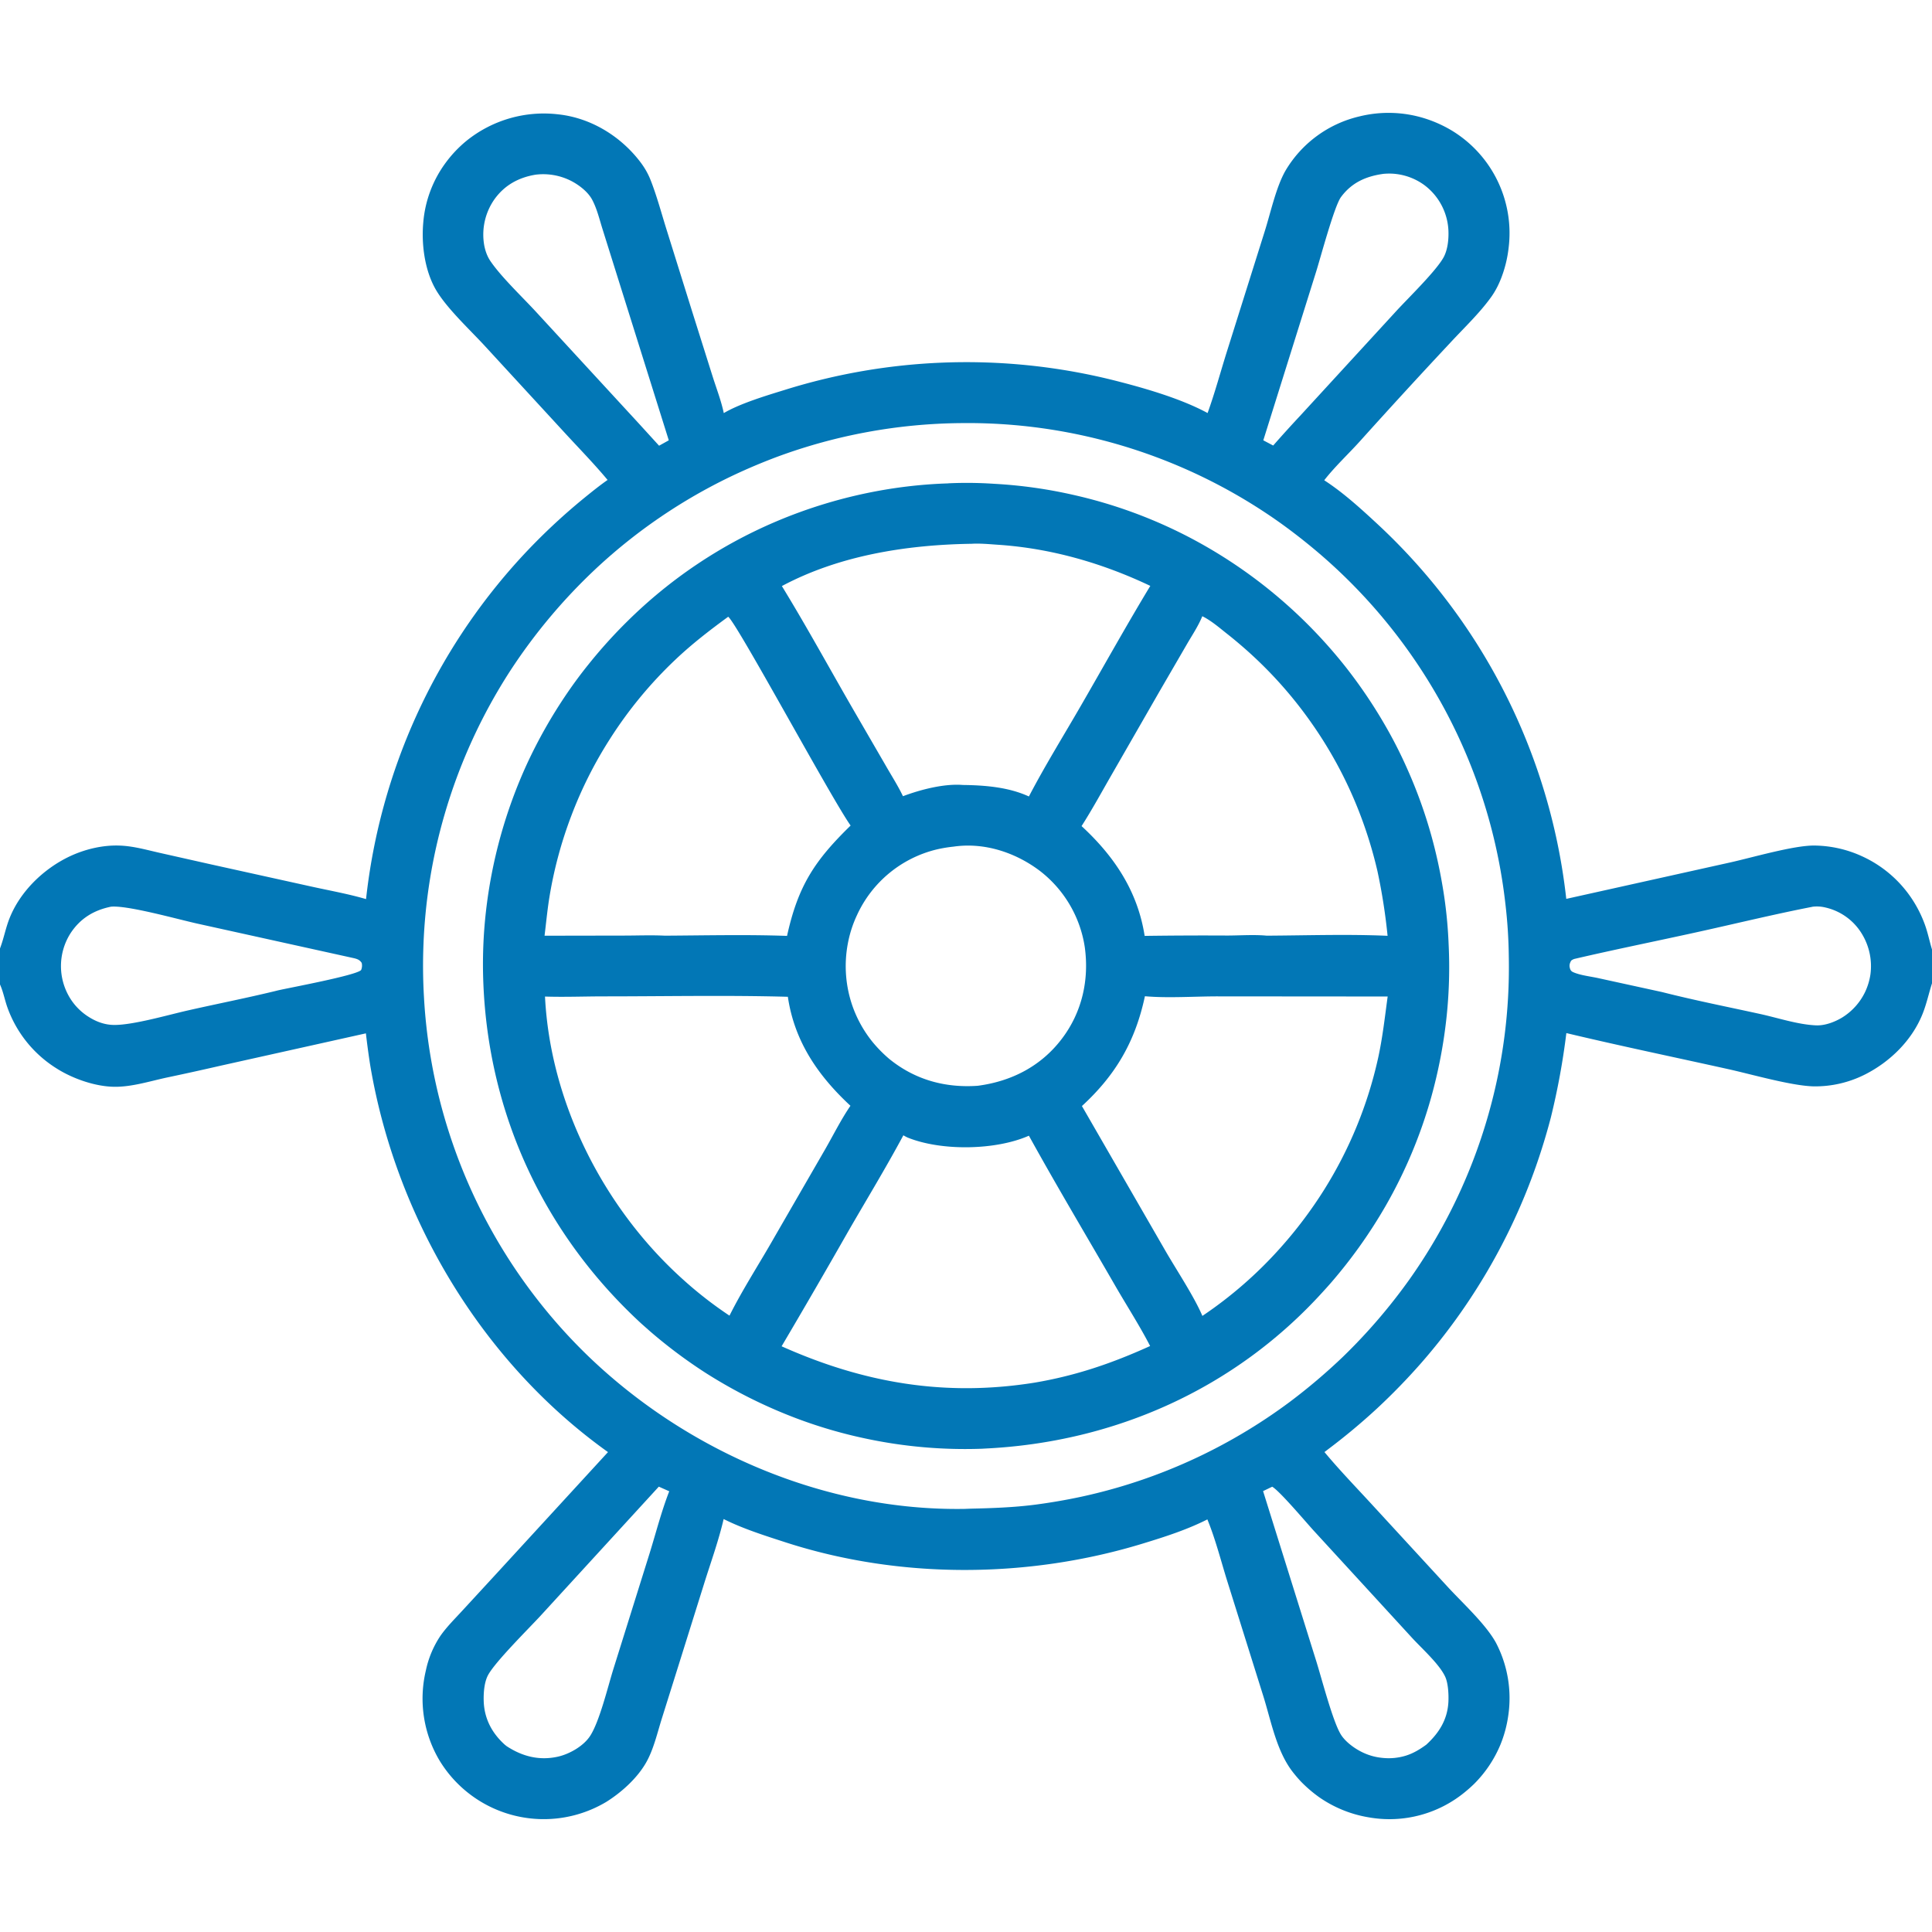 <svg width="43" height="43" viewBox="0 0 43 43" fill="none" xmlns="http://www.w3.org/2000/svg"><path d="M0 0h43v43H0zm0 0v21.11l.014-.039c.075-.207.115-.424.197-.63.237-.6.756-1.101 1.33-1.376.342-.163.743-.26 1.124-.245.3.01.599.096.891.162l1.134.255 2.232.493c.406.09.825.164 1.225.281a13.4 13.4 0 0 1 3.443-7.596 13.6 13.6 0 0 1 1.423-1.34c.166-.135.335-.271.51-.393-.308-.369-.648-.716-.973-1.07l-1.76-1.913c-.34-.37-.895-.88-1.12-1.307-.224-.422-.292-.974-.249-1.444a2.6 2.6 0 0 1 .506-1.336 2.7 2.7 0 0 1 .452-.475 2.74 2.74 0 0 1 2.045-.592c.703.075 1.35.461 1.788 1.01.117.146.203.287.271.46.133.34.23.7.338 1.049l.587 1.878.457 1.45c.083.261.188.533.244.802.369-.217.959-.393 1.37-.52a13.54 13.54 0 0 1 7.003-.283q.23.052.459.112c.618.16 1.377.386 1.936.69.16-.442.283-.9.423-1.347l.845-2.686c.133-.417.256-1.001.47-1.369a2.6 2.6 0 0 1 1.641-1.2 2.7 2.7 0 0 1 1.447.042 2.8 2.8 0 0 1 .608.272 2.67 2.67 0 0 1 1.265 2.619 2.7 2.7 0 0 1-.157.647c-.06.158-.133.304-.232.442-.26.362-.606.688-.91 1.017q-1.02 1.09-2.018 2.2c-.257.284-.551.557-.786.859.432.28.832.647 1.209.997a13.4 13.4 0 0 1 3.585 5.6 13.4 13.4 0 0 1 .593 2.72l3.667-.815c.489-.11 1.393-.374 1.848-.372a2.6 2.6 0 0 1 1.053.232 2.65 2.65 0 0 1 1.117.943 2.7 2.7 0 0 1 .301.598c.063.177.099.36.154.54V0zm34.862 22.993a16 16 0 0 1-.347 1.886 14 14 0 0 1-.331 1.082 13.4 13.4 0 0 1-2.551 4.373 14 14 0 0 1-.985 1.014 14 14 0 0 1-1.086.906l-.084.064c.329.395.69.769 1.038 1.147l1.698 1.846c.332.362.852.833 1.082 1.253a2.66 2.66 0 0 1 .272 1.626 2.7 2.7 0 0 1-.172.637 2.7 2.7 0 0 1-.584.874 3 3 0 0 1-.197.176 2.64 2.64 0 0 1-2.146.572 2.7 2.7 0 0 1-1.11-.45 3 3 0 0 1-.406-.349 3 3 0 0 1-.174-.203c-.372-.472-.49-1.156-.669-1.72l-.794-2.532c-.142-.455-.263-.938-.444-1.378-.453.23-.953.39-1.438.538-2.552.78-5.412.796-7.958-.03-.453-.147-.945-.302-1.37-.516-.107.46-.267.91-.41 1.359l-.579 1.849-.387 1.233c-.102.324-.185.696-.356.99-.199.343-.54.65-.873.86a2.714 2.714 0 0 1-3.712-.906 2.7 2.7 0 0 1-.311-2.013 2.2 2.2 0 0 1 .322-.769c.137-.197.314-.373.477-.55l.762-.827 2.493-2.716c-2.814-2.008-4.724-5.225-5.293-8.615q-.055-.351-.095-.705l-3.243.722q-.6.138-1.204.265c-.374.082-.78.21-1.164.202-.422-.008-.915-.181-1.27-.406a2.65 2.65 0 0 1-1.095-1.351c-.061-.168-.095-.359-.168-.52V43h43V21.886c-.072.225-.121.458-.209.678-.234.588-.72 1.065-1.279 1.349a2.46 2.46 0 0 1-1.142.266c-.498-.011-1.39-.27-1.912-.385-1.198-.266-2.402-.516-3.596-.801M21.382 9.417a12.1 12.1 0 0 0-4.093.753 13 13 0 0 0-.828.344 12 12 0 0 0-1.568.865 12 12 0 0 0-1.643 1.29 12.4 12.4 0 0 0-1.892 2.258 12.1 12.1 0 0 0-1.463 3.2 12 12 0 0 0-.47 2.897 12 12 0 0 0 .012 1.184 12 12 0 0 0 .176 1.478 12 12 0 0 0 .45 1.728 12 12 0 0 0 .987 2.164 12 12 0 0 0 .827 1.238 12 12 0 0 0 1.184 1.337c2.213 2.147 5.305 3.482 8.41 3.43l.129-.005c.48-.011.955-.027 1.433-.088a13 13 0 0 0 1.016-.174 12 12 0 0 0 3.587-1.403 12 12 0 0 0 1.074-.714 13 13 0 0 0 1.178-1 12.5 12.5 0 0 0 1.483-1.725 12 12 0 0 0 .91-1.508 12 12 0 0 0 .853-2.185 12 12 0 0 0 .447-3.484 11 11 0 0 0-.077-1.19 12 12 0 0 0-.334-1.757 12 12 0 0 0-.714-1.96 12.1 12.1 0 0 0-3.022-4.01 13 13 0 0 0-.912-.722 12 12 0 0 0-2.82-1.496 12 12 0 0 0-3.113-.7 12 12 0 0 0-1.206-.045M2.47 20.18c-.384.078-.686.263-.902.594a1.36 1.36 0 0 0 .03 1.501 1.3 1.3 0 0 0 .383.362c.17.107.357.174.56.175.423.003 1.206-.225 1.64-.323.649-.147 1.302-.275 1.947-.432l.056-.014c.283-.064 1.747-.335 1.853-.453a.25.25 0 0 0 .013-.159c-.048-.074-.108-.09-.191-.109l-3.47-.766c-.425-.094-1.555-.412-1.919-.376m25.844 12.91-.202.097 1.183 3.782c.12.384.361 1.315.539 1.62.09.157.278.3.437.385a1.3 1.3 0 0 0 .5.151 1.3 1.3 0 0 0 .522-.051c.168-.053.308-.139.45-.242.286-.262.474-.56.494-.957.007-.16-.004-.408-.071-.555-.128-.279-.516-.626-.732-.86l-2.188-2.385c-.166-.18-.766-.894-.932-.986M40.34 20.182c-.854.166-1.699.373-2.548.56-.915.202-1.837.387-2.749.6a.2.2 0 0 0-.075.04c-.027.049-.043.093-.031.15.01.047.025.08.07.102.16.074.397.098.57.137l1.415.309c.724.184 1.462.33 2.192.49.394.087.835.234 1.234.251.195.009.413-.073.577-.171a1.36 1.36 0 0 0 .52-.58 1.4 1.4 0 0 0 .114-.378 1.38 1.38 0 0 0-.185-.9 1.28 1.28 0 0 0-.816-.594.8.8 0 0 0-.288-.017M14.663 33.088l-2.628 2.869c-.274.297-1.017 1.032-1.174 1.328-.088.166-.103.42-.094.606.02.377.19.69.468.94l.04.032c.346.228.723.326 1.135.236.262-.057.584-.239.73-.472.206-.326.385-1.07.51-1.474l.807-2.578c.142-.457.264-.938.438-1.384zM30.786 3.87c-.386.054-.703.195-.94.516-.151.205-.46 1.368-.556 1.67L28.117 9.8l.22.116q.305-.347.621-.685l2.124-2.314c.265-.288.887-.892 1.05-1.194.091-.17.114-.407.105-.597a1.34 1.34 0 0 0-.53-1.002 1.33 1.33 0 0 0-.742-.26 1.4 1.4 0 0 0-.18.006m-18.866.018c-.375.062-.687.232-.912.544a1.37 1.37 0 0 0-.23 1.026c.025.13.067.25.143.36.246.358.712.798 1.017 1.13l2.287 2.484.445.488.216-.12-1.176-3.748-.301-.96c-.068-.217-.122-.448-.229-.648-.095-.178-.298-.332-.476-.422a1.37 1.37 0 0 0-.784-.134" fill="#0277B6"/><path d="m21.088 10.76.02-.003a9 9 0 0 1 1.021.011 10.5 10.5 0 0 1 1.775.25 10.6 10.6 0 0 1 2.522.918 10.8 10.8 0 0 1 1.871 1.229 11 11 0 0 1 .735.658 11 11 0 0 1 .9.999 11 11 0 0 1 .904 1.335 10 10 0 0 1 .487.96 10.6 10.6 0 0 1 .544 1.518 11 11 0 0 1 .233 1.05 10 10 0 0 1 .142 1.338 10.5 10.5 0 0 1-.043 1.581 11 11 0 0 1-.344 1.813 10.6 10.6 0 0 1-1.018 2.427 11 11 0 0 1-1.223 1.717q-.087.099-.176.196c-1.952 2.152-4.627 3.344-7.512 3.483l-.07.004a10.6 10.6 0 0 1-2.573-.223 10.5 10.5 0 0 1-1.492-.429 11 11 0 0 1-2.083-1.034 11 11 0 0 1-1.243-.93l-.193-.171c-2.16-1.99-3.403-4.657-3.515-7.593a10.4 10.4 0 0 1 .058-1.572 10.8 10.8 0 0 1 .906-3.273 11 11 0 0 1 .905-1.596 10 10 0 0 1 .469-.632 11 11 0 0 1 .881-.976 10.6 10.6 0 0 1 3.269-2.196 10.8 10.8 0 0 1 2.27-.688 10.5 10.5 0 0 1 1.573-.172M12.13 22.18c.117 2.36 1.302 4.696 3.044 6.272q.5.456 1.062.83c.298-.596.67-1.164.999-1.745l1.13-1.957c.184-.32.355-.665.563-.969-.722-.67-1.247-1.433-1.393-2.426-1.36-.037-2.727-.009-4.087-.009-.438 0-.881.018-1.318.004m14.629-8.465c-.087.216-.226.422-.343.624l-.62 1.068-1.08 1.88c-.211.367-.416.743-.644 1.099.727.671 1.249 1.448 1.404 2.444q.916-.013 1.833-.008c.288 0 .6-.024.884.003.892-.005 1.8-.036 2.69.003a13 13 0 0 0-.225-1.437 9.6 9.6 0 0 0-.489-1.523 9.3 9.3 0 0 0-.962-1.751 9.3 9.3 0 0 0-1.61-1.775 9 9 0 0 0-.31-.254c-.16-.128-.344-.284-.528-.373m-10.552.012c-.409.299-.805.604-1.172.952a9.3 9.3 0 0 0-1.463 1.773 9.2 9.2 0 0 0-.86 1.714 9.3 9.3 0 0 0-.492 1.853c-.041.268-.067.538-.1.807l1.77-.003c.3 0 .607-.013.907.002.904-.005 1.817-.027 2.72.005.244-1.108.608-1.67 1.415-2.456-.425-.596-2.528-4.502-2.725-4.647m9.275 8.446c-.214 1.002-.646 1.75-1.402 2.444l1.853 3.213c.246.427.644 1.025.828 1.458a9.2 9.2 0 0 0 1.747-1.527 9.6 9.6 0 0 0 .958-1.273 9.3 9.3 0 0 0 1.206-2.938c.1-.455.15-.911.213-1.371l-3.766-.003c-.53-.001-1.118.043-1.637-.003m-3.876-10.07c-1.432.024-2.925.258-4.204.941.559.913 1.074 1.859 1.61 2.785l.703 1.213c.128.224.271.446.382.679.389-.146.914-.284 1.334-.25.49.006 1.018.048 1.469.256.358-.687.773-1.354 1.16-2.025.513-.887 1.012-1.786 1.542-2.662-1.069-.508-2.213-.838-3.398-.916-.194-.013-.404-.034-.598-.02m-1.5 13.164c-.389.725-.82 1.432-1.231 2.145q-.73 1.282-1.479 2.551c1.83.818 3.637 1.128 5.632.809.92-.156 1.721-.43 2.57-.815-.229-.445-.508-.878-.759-1.311-.647-1.122-1.313-2.236-1.939-3.37-.74.327-1.949.345-2.7.041a1 1 0 0 1-.094-.05m1.12-6.425a3 3 0 0 0-.387.065 2.63 2.63 0 0 0-1.763 1.455 2.6 2.6 0 0 0-.205.633 2.7 2.7 0 0 0 .112 1.422 2.7 2.7 0 0 0 .443.78 3 3 0 0 0 .361.366c.57.466 1.245.653 1.973.602.75-.098 1.408-.434 1.871-1.043.45-.59.613-1.31.513-2.04a2.64 2.64 0 0 0-1-1.7c-.542-.41-1.237-.639-1.919-.54" fill="#0277B6"/></svg>